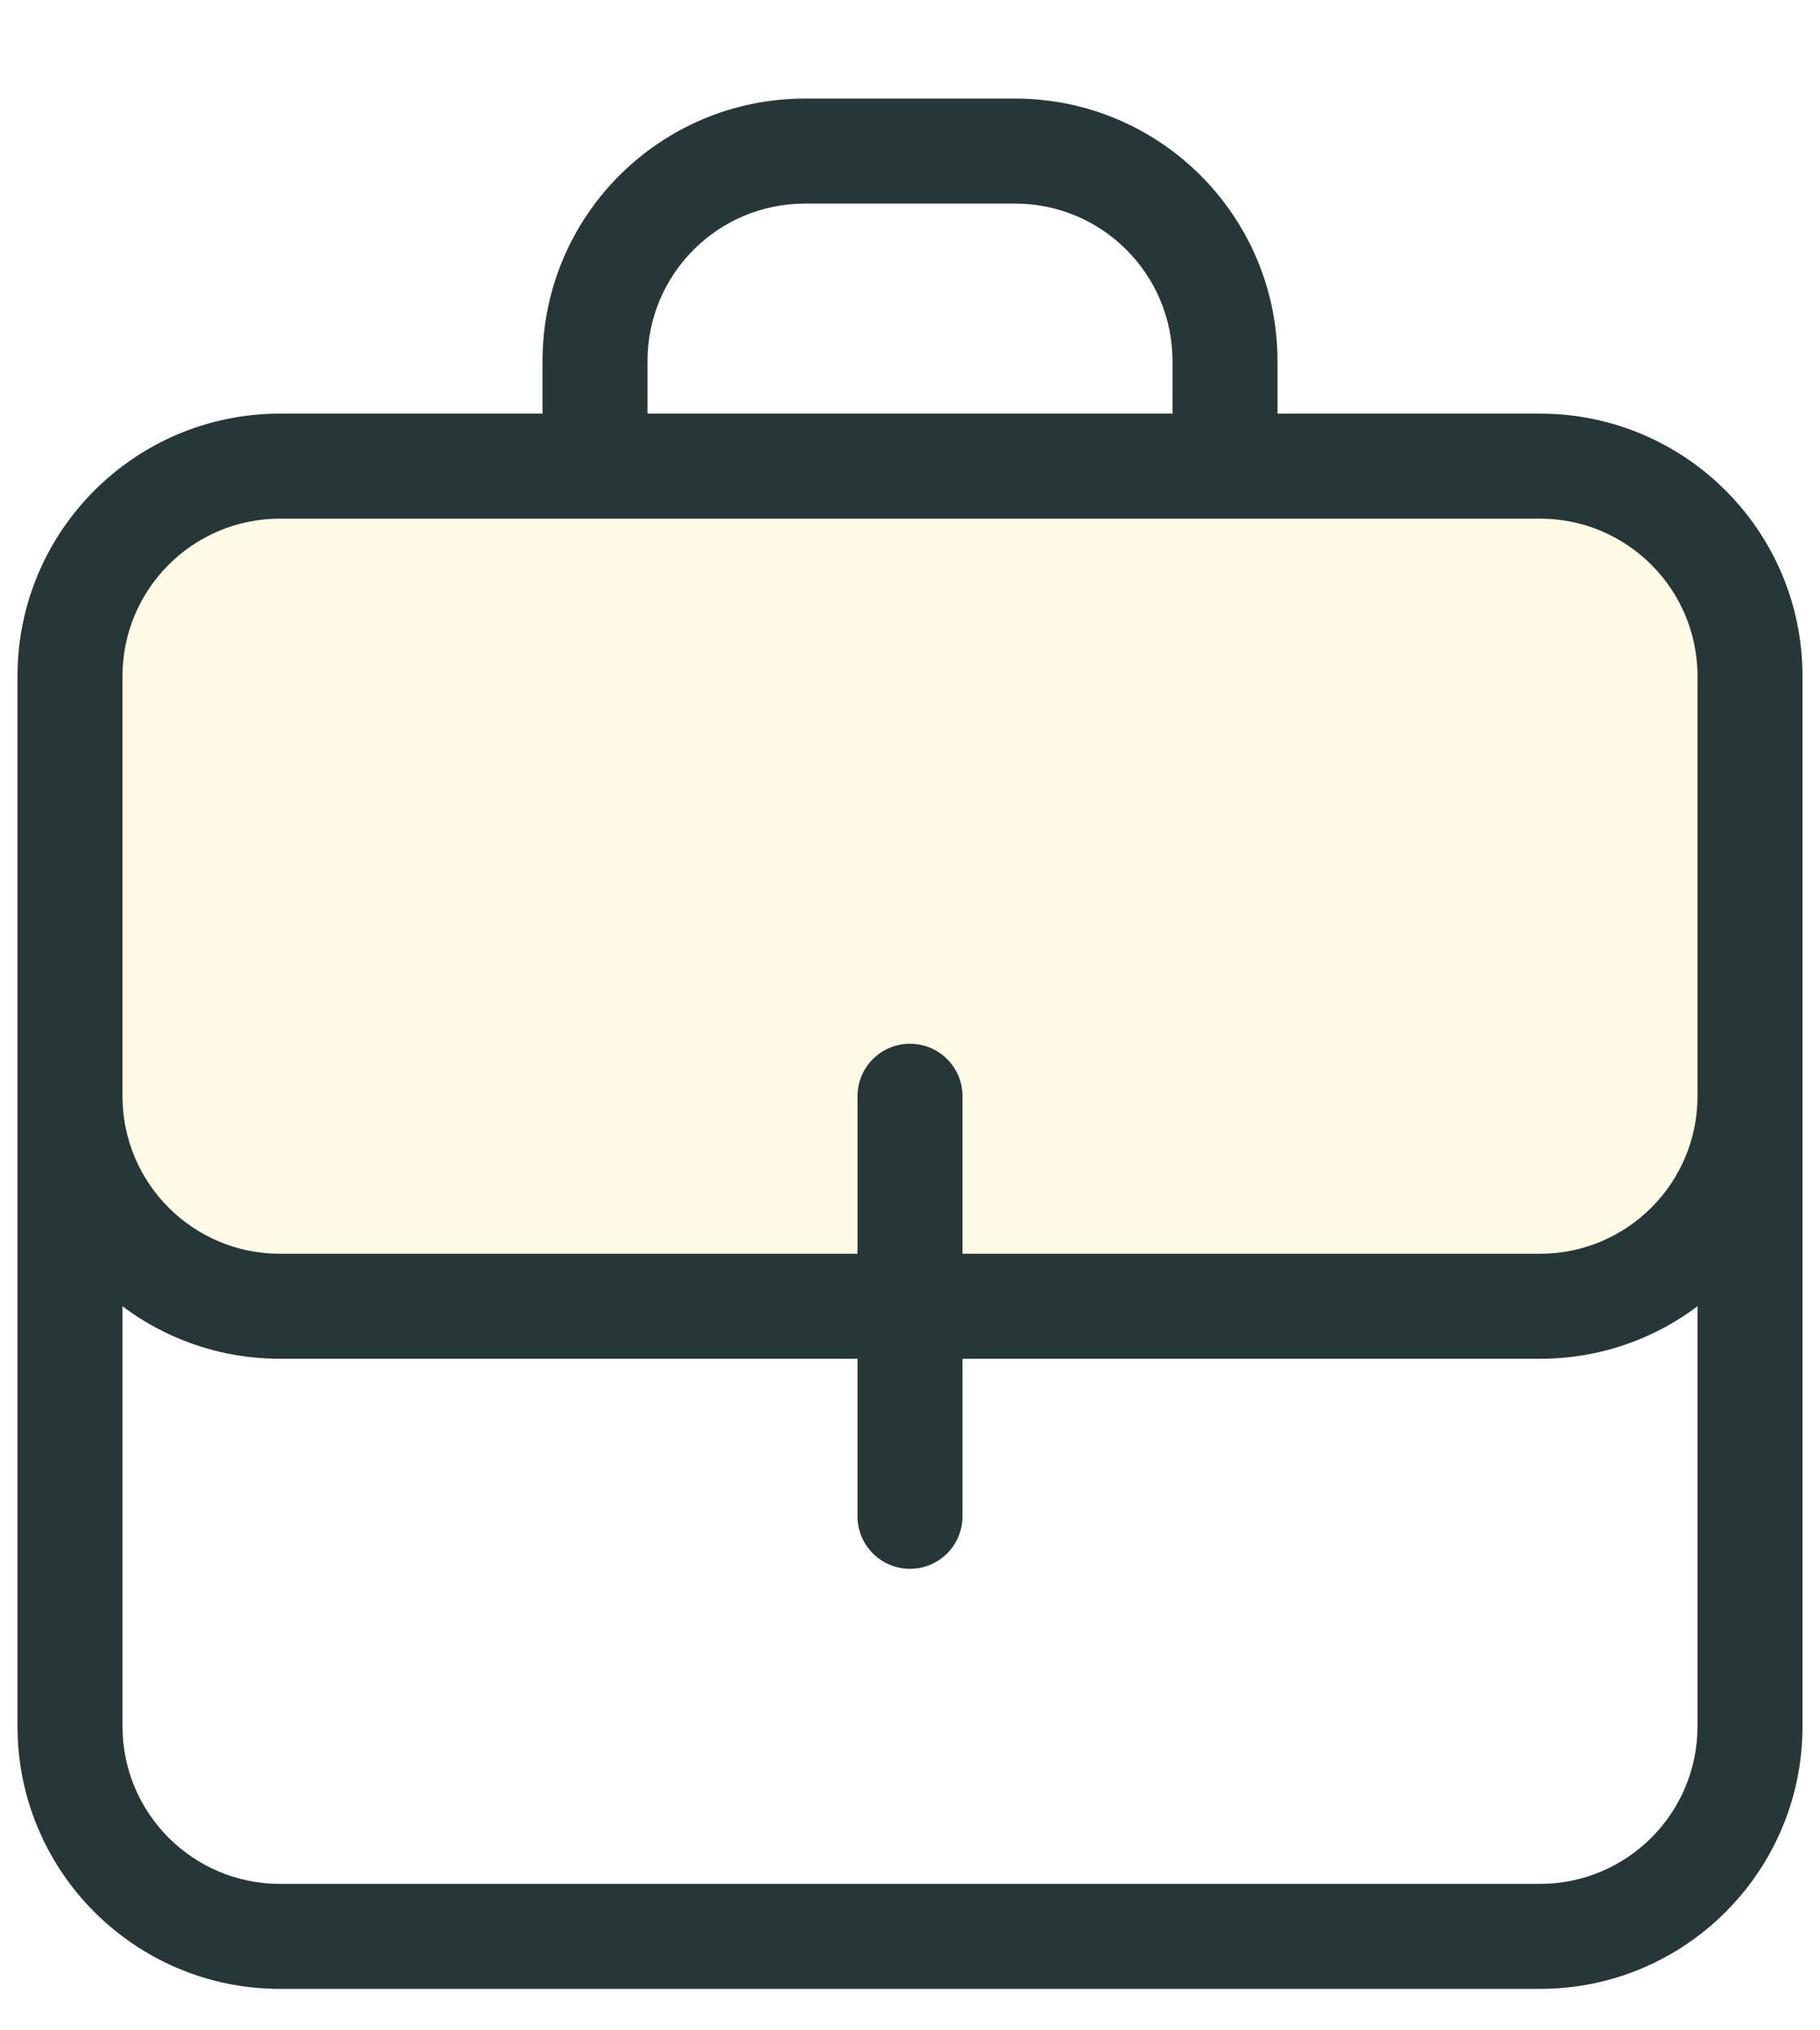 <svg width="26" height="29" viewBox="0 0 26 29" fill="none" xmlns="http://www.w3.org/2000/svg">
<g id="Component 4" clip-path="url(#clip0_2061_22531)">
<path id="Vector" opacity="0.15" d="M1 9.658C1 8.001 2.343 6.658 4 6.658H22C23.657 6.658 25 8.001 25 9.658V15.658C25 17.315 23.657 18.658 22 18.658H4C2.343 18.658 1 17.315 1 15.658V9.658Z" fill="#FFE150"/>
<path id="Vector_2" d="M25.75 12.658C25.75 12.243 25.414 11.908 25 11.908C24.586 11.908 24.25 12.243 24.25 12.658H25.75ZM1.75 12.658C1.75 12.243 1.414 11.908 1 11.908C0.586 11.908 0.25 12.243 0.25 12.658H1.75ZM16.75 6.658C16.75 7.072 17.086 7.408 17.5 7.408C17.914 7.408 18.25 7.072 18.25 6.658H16.75ZM7.75 6.658C7.75 7.072 8.086 7.408 8.5 7.408C8.914 7.408 9.25 7.072 9.25 6.658H7.75ZM13.75 15.658C13.75 15.243 13.414 14.908 13 14.908C12.586 14.908 12.25 15.243 12.25 15.658H13.75ZM12.25 21.658C12.25 22.072 12.586 22.408 13 22.408C13.414 22.408 13.75 22.072 13.75 21.658H12.25ZM24.25 12.658V24.658H25.75V12.658H24.25ZM24.25 24.658C24.25 25.9 23.243 26.908 22 26.908V28.408C24.071 28.408 25.75 26.729 25.75 24.658H24.25ZM22 26.908H4V28.408H22V26.908ZM4 26.908C2.757 26.908 1.75 25.9 1.75 24.658H0.25C0.25 26.729 1.929 28.408 4 28.408V26.908ZM1.75 24.658V12.658H0.25V24.658H1.75ZM18.25 6.658V5.158H16.75V6.658H18.25ZM18.25 5.158C18.25 3.087 16.571 1.408 14.5 1.408V2.908C15.743 2.908 16.75 3.915 16.75 5.158H18.25ZM14.5 1.408H11.5V2.908H14.5V1.408ZM11.5 1.408C9.429 1.408 7.75 3.087 7.75 5.158H9.25C9.25 3.915 10.257 2.908 11.5 2.908V1.408ZM7.75 5.158V6.658H9.25V5.158H7.75ZM12.25 15.658V21.658H13.75V15.658H12.25ZM4 19.408H22V17.908H4V19.408ZM22 19.408C24.071 19.408 25.75 17.729 25.75 15.658H24.25C24.25 16.9 23.243 17.908 22 17.908V19.408ZM25.75 15.658V9.658H24.25V15.658H25.75ZM25.75 9.658C25.75 7.587 24.071 5.908 22 5.908V7.408C23.243 7.408 24.25 8.415 24.25 9.658H25.75ZM22 5.908H4V7.408H22V5.908ZM4 5.908C1.929 5.908 0.25 7.587 0.25 9.658H1.75C1.75 8.415 2.757 7.408 4 7.408V5.908ZM0.25 9.658V15.658H1.75V9.658H0.25ZM0.25 15.658C0.25 17.729 1.929 19.408 4 19.408V17.908C2.757 17.908 1.75 16.9 1.75 15.658H0.25Z" fill="#273738"/>
</g>
<defs>
<clipPath id="clip0_2061_22531">
<rect width="26" height="28" fill="white" transform="translate(0 0.635)"/>
</clipPath>
</defs>
</svg>
